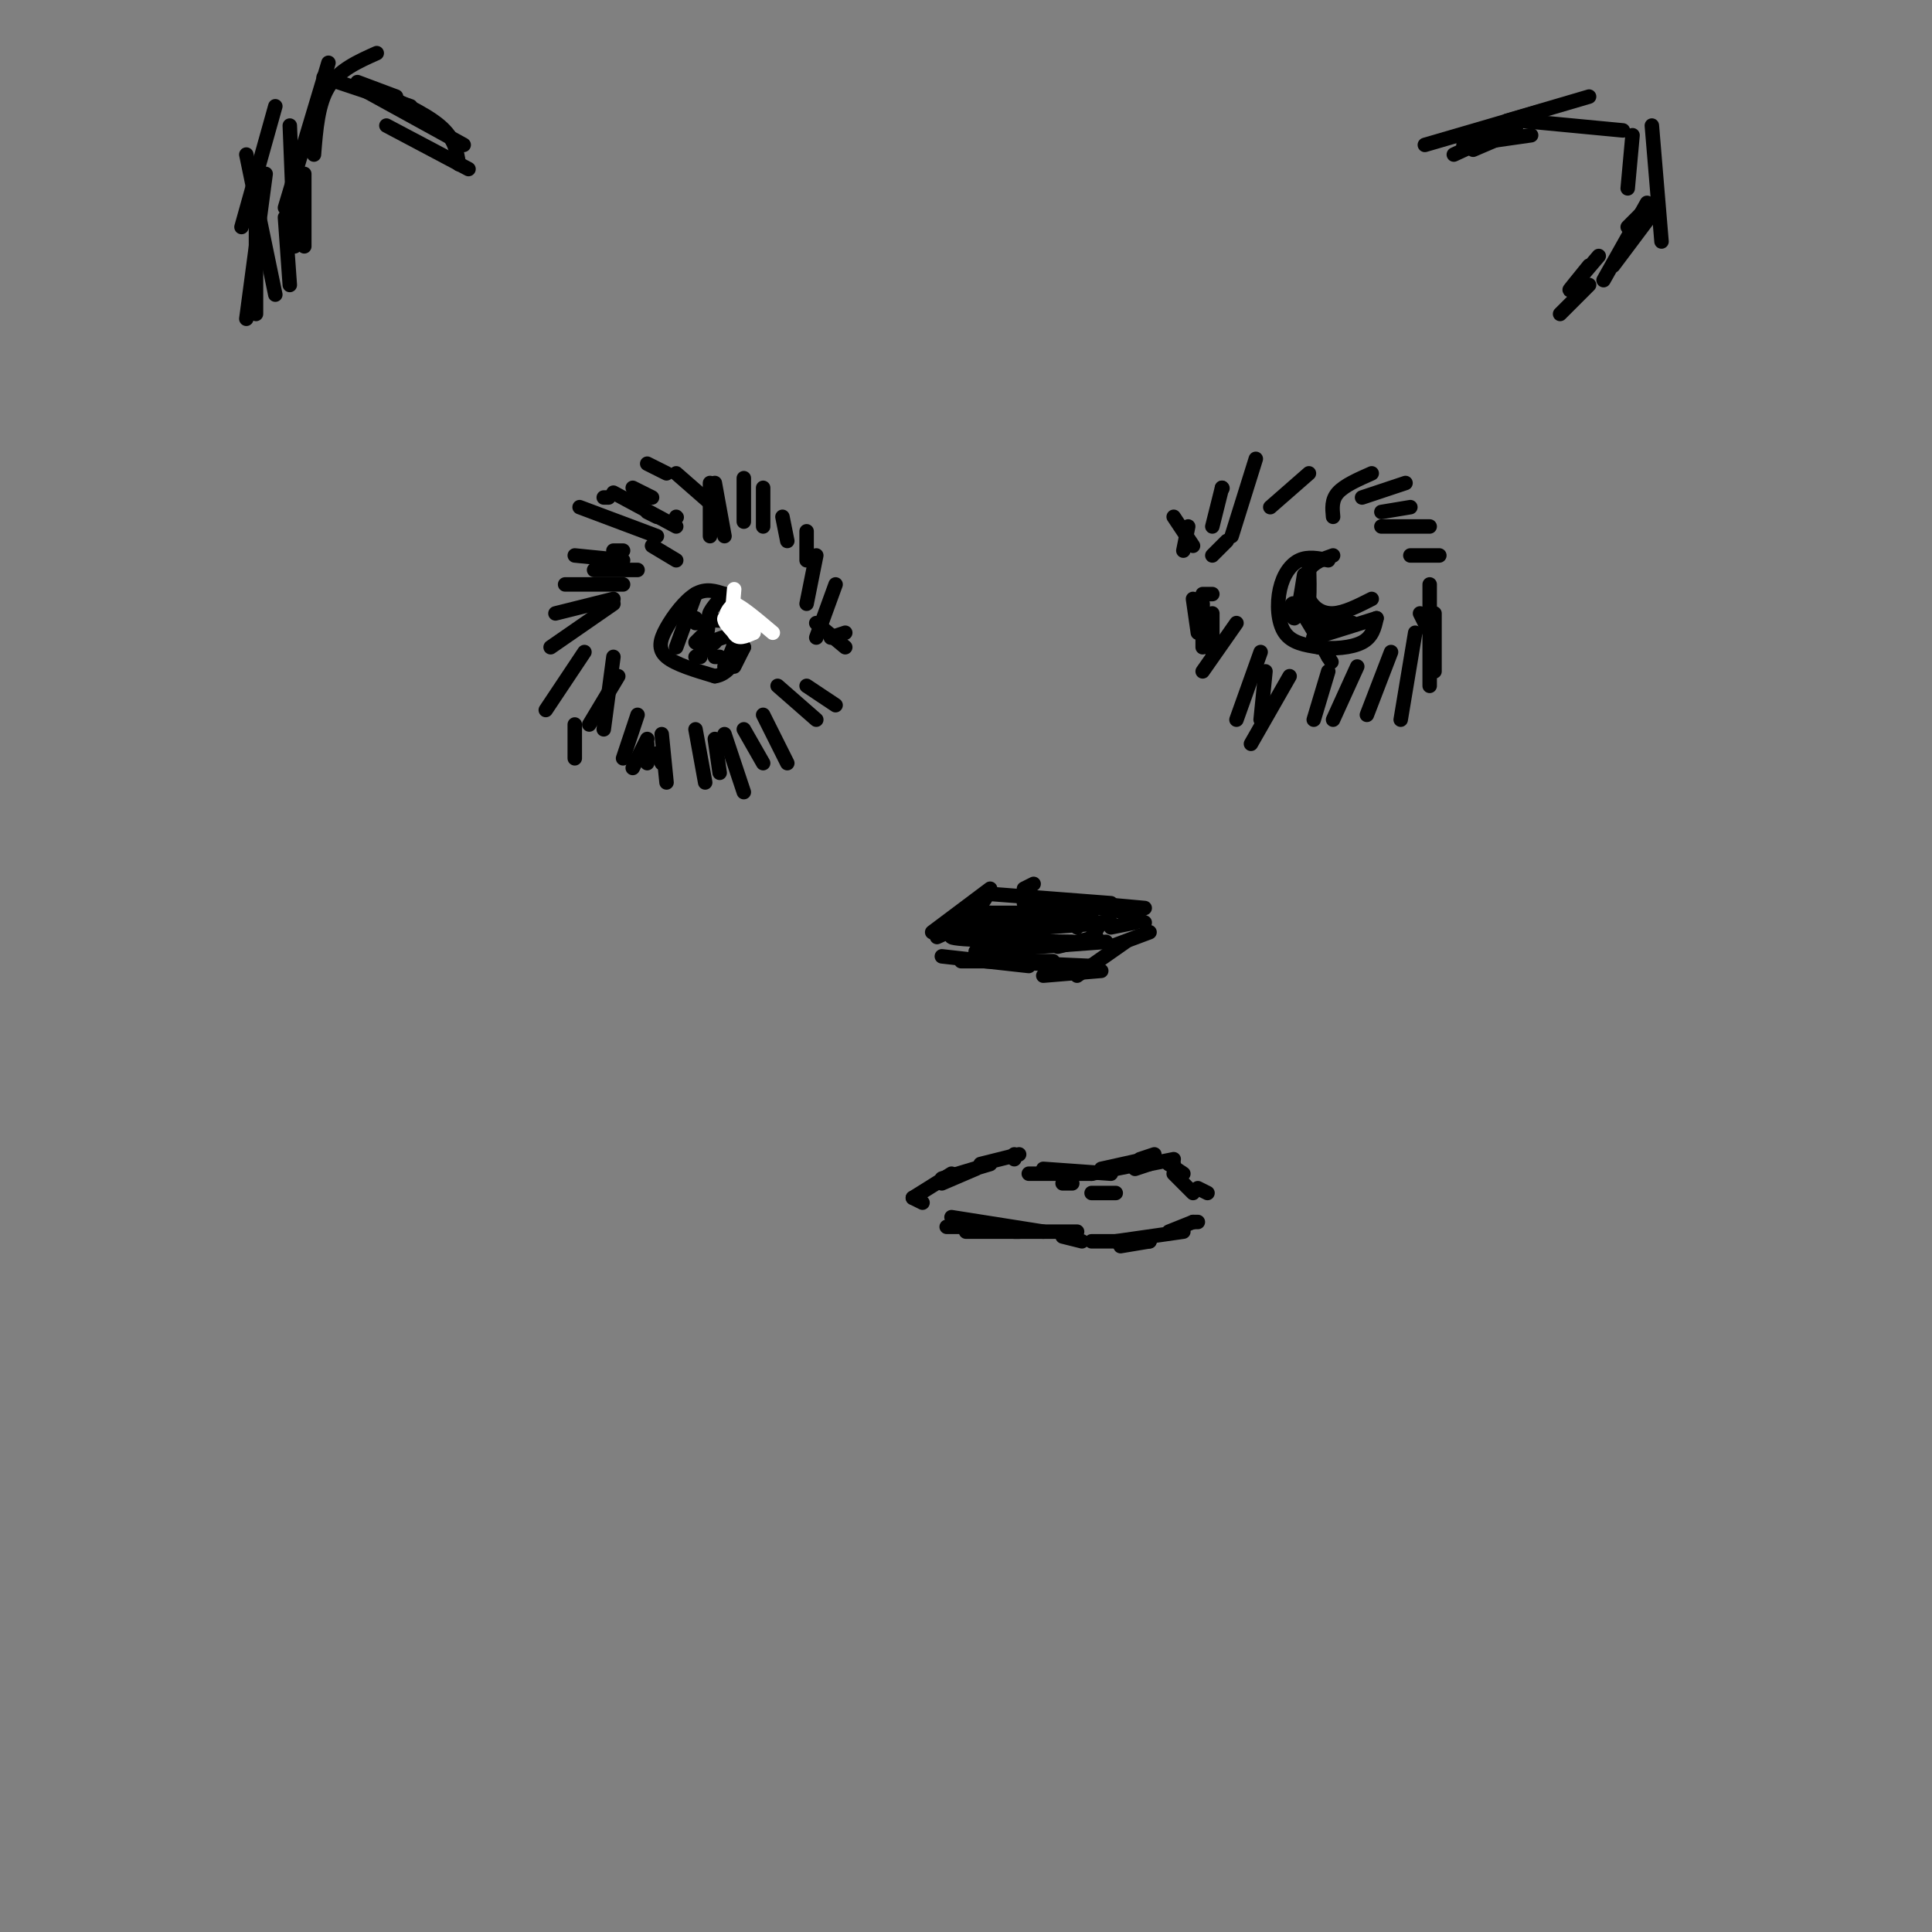 <svg viewBox='0 0 400 400' version='1.1' xmlns='http://www.w3.org/2000/svg' xmlns:xlink='http://www.w3.org/1999/xlink'><rect x="0" y="0" width="400" height="400" fill="#808080" stroke="none"/><g fill='none' stroke='#000000' stroke-width='3' stroke-linecap='round' stroke-linejoin='round'><path d='M148,105c0.000,0.000 -8.000,-7.000 -8,-7'/><path d='M138,98c0.000,0.000 -4.000,-2.000 -4,-2'/><path d='M135,103c0.000,0.000 -4.000,-2.000 -4,-2'/><path d='M140,107c0.000,0.000 0.100,0.100 0.1,0.1'/><path d='M127,102c0.000,0.000 13.000,7.000 13,7'/><path d='M125,103c0.000,0.000 1.000,0.000 1,0'/><path d='M136,107c0.000,0.000 -2.000,-1.000 -2,-1'/><path d='M136,111c0.000,0.000 -16.000,-6.000 -16,-6'/><path d='M140,116c0.000,0.000 -5.000,-3.000 -5,-3'/><path d='M127,114c0.000,0.000 2.000,0.000 2,0'/><path d='M129,116c0.000,0.000 -10.000,-1.000 -10,-1'/><path d='M132,118c0.000,0.000 -9.000,0.000 -9,0'/><path d='M129,121c0.000,0.000 -12.000,0.000 -12,0'/><path d='M127,124c0.000,0.000 -12.000,3.000 -12,3'/><path d='M127,125c0.000,0.000 -13.000,9.000 -13,9'/><path d='M121,135c0.000,0.000 -8.000,12.000 -8,12'/><path d='M128,140c0.000,0.000 -6.000,10.000 -6,10'/><path d='M127,136c0.000,0.000 -2.000,15.000 -2,15'/><path d='M132,148c0.000,0.000 -3.000,9.000 -3,9'/><path d='M136,156c0.000,0.000 1.000,2.000 1,2'/><path d='M134,153c0.000,0.000 -3.000,6.000 -3,6'/><path d='M134,154c0.000,0.000 0.000,4.000 0,4'/><path d='M137,152c0.000,0.000 1.000,10.000 1,10'/><path d='M144,151c0.000,0.000 2.000,11.000 2,11'/><path d='M148,153c0.000,0.000 1.000,7.000 1,7'/><path d='M150,152c0.000,0.000 4.000,12.000 4,12'/><path d='M154,151c0.000,0.000 4.000,7.000 4,7'/><path d='M158,148c0.000,0.000 5.000,10.000 5,10'/><path d='M161,142c0.000,0.000 8.000,7.000 8,7'/><path d='M167,142c0.000,0.000 6.000,4.000 6,4'/><path d='M169,129c0.000,0.000 6.000,5.000 6,5'/><path d='M172,132c0.000,0.000 3.000,-1.000 3,-1'/><path d='M169,132c0.000,0.000 4.000,-11.000 4,-11'/><path d='M167,125c0.000,0.000 2.000,-10.000 2,-10'/><path d='M167,116c0.000,0.000 0.000,-6.000 0,-6'/><path d='M163,112c0.000,0.000 -1.000,-5.000 -1,-5'/><path d='M158,109c0.000,0.000 0.000,-8.000 0,-8'/><path d='M154,108c0.000,0.000 0.000,-9.000 0,-9'/><path d='M150,111c0.000,0.000 -2.000,-11.000 -2,-11'/><path d='M147,111c0.000,0.000 0.000,-11.000 0,-11'/><path d='M150,123c-1.917,2.083 -3.833,4.167 -3,5c0.833,0.833 4.417,0.417 8,0'/><path d='M150,123c-1.917,-0.637 -3.833,-1.274 -6,0c-2.167,1.274 -4.583,4.458 -6,7c-1.417,2.542 -1.833,4.440 0,6c1.833,1.560 5.917,2.780 10,4'/><path d='M148,140c2.667,-0.333 4.333,-3.167 6,-6'/><path d='M153,134c0.000,0.000 0.000,-2.000 0,-2'/><path d='M150,138c1.250,-2.583 2.500,-5.167 2,-6c-0.500,-0.833 -2.750,0.083 -5,1'/><path d='M146,134c0.000,0.000 1.000,-7.000 1,-7'/><path d='M140,134c0.000,0.000 4.000,-11.000 4,-11'/><path d='M144,128c0.000,0.000 0.000,1.000 0,1'/><path d='M146,131c0.000,0.000 -2.000,2.000 -2,2'/><path d='M147,127c0.000,0.000 -1.000,4.000 -1,4'/><path d='M147,127c0.000,0.000 -2.000,9.000 -2,9'/><path d='M144,136c0.000,0.000 4.000,-3.000 4,-3'/><path d='M148,136c0.000,0.000 1.000,0.000 1,0'/><path d='M152,138c0.000,0.000 2.000,-4.000 2,-4'/></g>
<g fill='none' stroke='#ffffff' stroke-width='3' stroke-linecap='round' stroke-linejoin='round'><path d='M152,122c-0.333,3.750 -0.667,7.500 0,9c0.667,1.500 2.333,0.750 4,0'/><path d='M156,131c0.167,-0.500 -1.417,-1.750 -3,-3'/><path d='M153,128c-1.222,-0.600 -2.778,-0.600 -3,0c-0.222,0.600 0.889,1.800 2,3'/><path d='M152,131c0.333,0.500 0.167,0.250 0,0'/><path d='M152,130c2.267,0.156 4.533,0.311 4,0c-0.533,-0.311 -3.867,-1.089 -5,-2c-1.133,-0.911 -0.067,-1.956 1,-3'/><path d='M152,125c1.500,0.500 4.750,3.250 8,6'/></g>
<g fill='none' stroke='#000000' stroke-width='3' stroke-linecap='round' stroke-linejoin='round'><path d='M253,101c0.000,0.000 0.100,0.100 0.1,0.1'/><path d='M247,113c0.000,0.000 -4.000,-6.000 -4,-6'/><path d='M245,114c0.000,0.000 1.000,-5.000 1,-5'/><path d='M251,109c0.000,0.000 2.000,-8.000 2,-8'/><path d='M255,111c0.000,0.000 5.000,-16.000 5,-16'/><path d='M263,105c0.000,0.000 8.000,-7.000 8,-7'/><path d='M276,107c-0.167,-1.750 -0.333,-3.500 1,-5c1.333,-1.500 4.167,-2.750 7,-4'/><path d='M282,103c0.000,0.000 9.000,-3.000 9,-3'/><path d='M286,106c0.000,0.000 6.000,-1.000 6,-1'/><path d='M286,109c0.000,0.000 10.000,0.000 10,0'/><path d='M292,115c0.000,0.000 6.000,0.000 6,0'/><path d='M254,112c0.000,0.000 -3.000,3.000 -3,3'/><path d='M251,123c0.000,0.000 -2.000,0.000 -2,0'/><path d='M247,124c0.000,0.000 1.000,7.000 1,7'/><path d='M249,125c0.000,0.000 0.000,9.000 0,9'/><path d='M251,127c0.000,0.000 0.000,8.000 0,8'/><path d='M249,139c0.000,0.000 7.000,-10.000 7,-10'/><path d='M256,149c0.000,0.000 5.000,-14.000 5,-14'/><path d='M261,149c0.000,0.000 1.000,-10.000 1,-10'/><path d='M259,154c0.000,0.000 8.000,-14.000 8,-14'/><path d='M272,149c0.000,0.000 3.000,-10.000 3,-10'/><path d='M276,149c0.000,0.000 5.000,-11.000 5,-11'/><path d='M283,148c0.000,0.000 5.000,-13.000 5,-13'/><path d='M290,149c0.000,0.000 3.000,-18.000 3,-18'/><path d='M296,142c0.000,0.000 0.000,-14.000 0,-14'/><path d='M297,139c0.000,0.000 0.000,-12.000 0,-12'/><path d='M296,131c0.000,0.000 -2.000,-4.000 -2,-4'/><path d='M296,129c0.000,0.000 0.000,-8.000 0,-8'/><path d='M276,115c-2.012,0.696 -4.024,1.393 -5,3c-0.976,1.607 -0.917,4.125 0,6c0.917,1.875 2.690,3.107 5,3c2.310,-0.107 5.155,-1.554 8,-3'/><path d='M275,116c-2.095,-0.429 -4.190,-0.857 -6,0c-1.810,0.857 -3.333,3.000 -4,6c-0.667,3.000 -0.476,6.857 1,9c1.476,2.143 4.238,2.571 7,3'/><path d='M273,134c2.956,0.467 6.844,0.133 9,-1c2.156,-1.133 2.578,-3.067 3,-5'/><path d='M285,128c-6.083,1.917 -12.167,3.833 -13,4c-0.833,0.167 3.583,-1.417 8,-3'/><path d='M280,129c-0.915,-0.486 -7.204,-0.203 -8,0c-0.796,0.203 3.901,0.324 4,0c0.099,-0.324 -4.400,-1.093 -6,-2c-1.600,-0.907 -0.300,-1.954 1,-3'/><path d='M271,124c0.167,-1.667 0.083,-4.333 0,-7'/><path d='M270,119c-0.689,4.378 -1.378,8.756 -2,9c-0.622,0.244 -1.178,-3.644 0,-3c1.178,0.644 4.089,5.822 7,11'/><path d='M275,136c1.167,1.833 0.583,0.917 0,0'/><path d='M204,186c0.000,0.000 -2.000,3.000 -2,3'/><path d='M205,184c0.000,0.000 -12.000,9.000 -12,9'/><path d='M205,189c0.000,0.000 -11.000,5.000 -11,5'/><path d='M202,189c0.000,0.000 -7.000,4.000 -7,4'/><path d='M214,183c0.000,0.000 -2.000,1.000 -2,1'/><path d='M212,187c0.000,0.000 10.000,0.000 10,0'/><path d='M220,187c0.000,0.000 15.000,2.000 15,2'/><path d='M228,187c0.000,0.000 9.000,4.000 9,4'/><path d='M237,188c0.000,0.000 -11.000,-1.000 -11,-1'/><path d='M230,187c0.000,0.000 -26.000,-2.000 -26,-2'/><path d='M197,192c0.000,0.000 13.000,3.000 13,3'/><path d='M195,198c0.000,0.000 18.000,2.000 18,2'/><path d='M199,199c0.000,0.000 19.000,0.000 19,0'/><path d='M204,199c0.000,0.000 22.000,1.000 22,1'/><path d='M216,202c0.000,0.000 12.000,-1.000 12,-1'/><path d='M223,202c0.000,0.000 10.000,-7.000 10,-7'/><path d='M230,196c0.000,0.000 8.000,-3.000 8,-3'/><path d='M230,192c0.000,0.000 5.000,-1.000 5,-1'/><path d='M227,191c0.000,0.000 -13.000,0.000 -13,0'/><path d='M230,191c0.000,0.000 -27.000,2.000 -27,2'/><path d='M223,192c0.000,0.000 1.000,-1.000 1,-1'/><path d='M202,191c0.000,0.000 24.000,-2.000 24,-2'/><path d='M219,189c0.000,0.000 -20.000,0.000 -20,0'/><path d='M226,189c0.000,0.000 -25.000,2.000 -25,2'/><path d='M217,191c-10.417,1.167 -20.833,2.333 -20,3c0.833,0.667 12.917,0.833 25,1'/><path d='M202,197c0.000,0.000 27.000,-2.000 27,-2'/><path d='M219,196c0.000,0.000 8.000,-2.000 8,-2'/><path d='M226,194c0.000,0.000 2.000,-3.000 2,-3'/><path d='M226,191c0.000,0.000 0.100,0.100 0.1,0.1'/><path d='M195,245c0.000,0.000 7.000,-3.000 7,-3'/><path d='M195,244c0.000,0.000 10.000,-3.000 10,-3'/><path d='M203,241c0.000,0.000 8.000,-2.000 8,-2'/><path d='M210,239c0.000,0.000 0.000,1.000 0,1'/><path d='M222,245c0.000,0.000 -2.000,0.000 -2,0'/><path d='M226,247c0.000,0.000 5.000,0.000 5,0'/><path d='M213,243c0.000,0.000 13.000,0.000 13,0'/><path d='M216,242c0.000,0.000 14.000,1.000 14,1'/><path d='M226,243c0.000,0.000 10.000,-2.000 10,-2'/><path d='M228,242c0.000,0.000 9.000,-2.000 9,-2'/><path d='M236,240c0.000,0.000 3.000,-1.000 3,-1'/><path d='M235,242c0.000,0.000 3.000,-1.000 3,-1'/><path d='M238,241c0.000,0.000 5.000,-1.000 5,-1'/><path d='M242,241c0.000,0.000 1.000,0.000 1,0'/><path d='M243,243c0.000,0.000 4.000,4.000 4,4'/><path d='M248,246c0.000,0.000 2.000,1.000 2,1'/><path d='M242,241c0.000,0.000 3.000,2.000 3,2'/><path d='M197,243c0.000,0.000 -8.000,5.000 -8,5'/><path d='M189,248c0.000,0.000 2.000,1.000 2,1'/><path d='M196,254c0.000,0.000 10.000,0.000 10,0'/><path d='M200,255c0.000,0.000 11.000,0.000 11,0'/><path d='M197,252c0.000,0.000 19.000,3.000 19,3'/><path d='M210,255c0.000,0.000 13.000,0.000 13,0'/><path d='M220,256c0.000,0.000 4.000,1.000 4,1'/><path d='M232,258c0.000,0.000 6.000,-1.000 6,-1'/><path d='M226,257c0.000,0.000 12.000,0.000 12,0'/><path d='M231,257c0.000,0.000 14.000,-2.000 14,-2'/><path d='M242,255c0.000,0.000 5.000,-2.000 5,-2'/><path d='M247,253c0.000,0.000 1.000,0.000 1,0'/><path d='M119,157c0.000,0.000 0.000,-7.000 0,-7'/><path d='M60,59c0.000,0.000 -1.000,-14.000 -1,-14'/><path d='M57,61c0.000,0.000 -6.000,-29.000 -6,-29'/><path d='M53,65c0.000,0.000 0.000,-26.000 0,-26'/><path d='M51,66c0.000,0.000 4.000,-30.000 4,-30'/><path d='M63,51c0.000,0.000 0.000,-15.000 0,-15'/><path d='M61,51c0.000,0.000 -1.000,-25.000 -1,-25'/><path d='M50,47c0.000,0.000 7.000,-25.000 7,-25'/><path d='M59,43c0.000,0.000 9.000,-30.000 9,-30'/><path d='M65,32c0.417,-5.250 0.833,-10.500 3,-14c2.167,-3.500 6.083,-5.250 10,-7'/><path d='M305,31c0.000,0.000 7.000,-3.000 7,-3'/><path d='M301,32c0.000,0.000 13.000,-6.000 13,-6'/><path d='M303,30c0.000,0.000 14.000,-2.000 14,-2'/><path d='M295,30c0.000,0.000 24.000,-7.000 24,-7'/><path d='M312,25c0.000,0.000 17.000,-5.000 17,-5'/><path d='M315,25c0.000,0.000 21.000,2.000 21,2'/><path d='M338,28c0.000,0.000 -1.000,11.000 -1,11'/><path d='M342,26c0.000,0.000 2.000,24.000 2,24'/><path d='M343,43c0.000,0.000 -9.000,12.000 -9,12'/><path d='M337,47c0.000,0.000 3.000,-3.000 3,-3'/><path d='M332,58c0.000,0.000 9.000,-16.000 9,-16'/><path d='M329,55c-2.167,2.667 -4.333,5.333 -4,5c0.333,-0.333 3.167,-3.667 6,-7'/><path d='M329,59c0.000,0.000 -6.000,6.000 -6,6'/><path d='M97,35c0.000,0.000 -17.000,-9.000 -17,-9'/><path d='M95,34c-0.417,-2.667 -0.833,-5.333 -4,-8c-3.167,-2.667 -9.083,-5.333 -15,-8'/><path d='M76,19c0.000,0.000 20.000,11.000 20,11'/><path d='M82,20c0.000,0.000 -8.000,-3.000 -8,-3'/><path d='M85,22c0.000,0.000 -18.000,-6.000 -18,-6'/></g>
</svg>